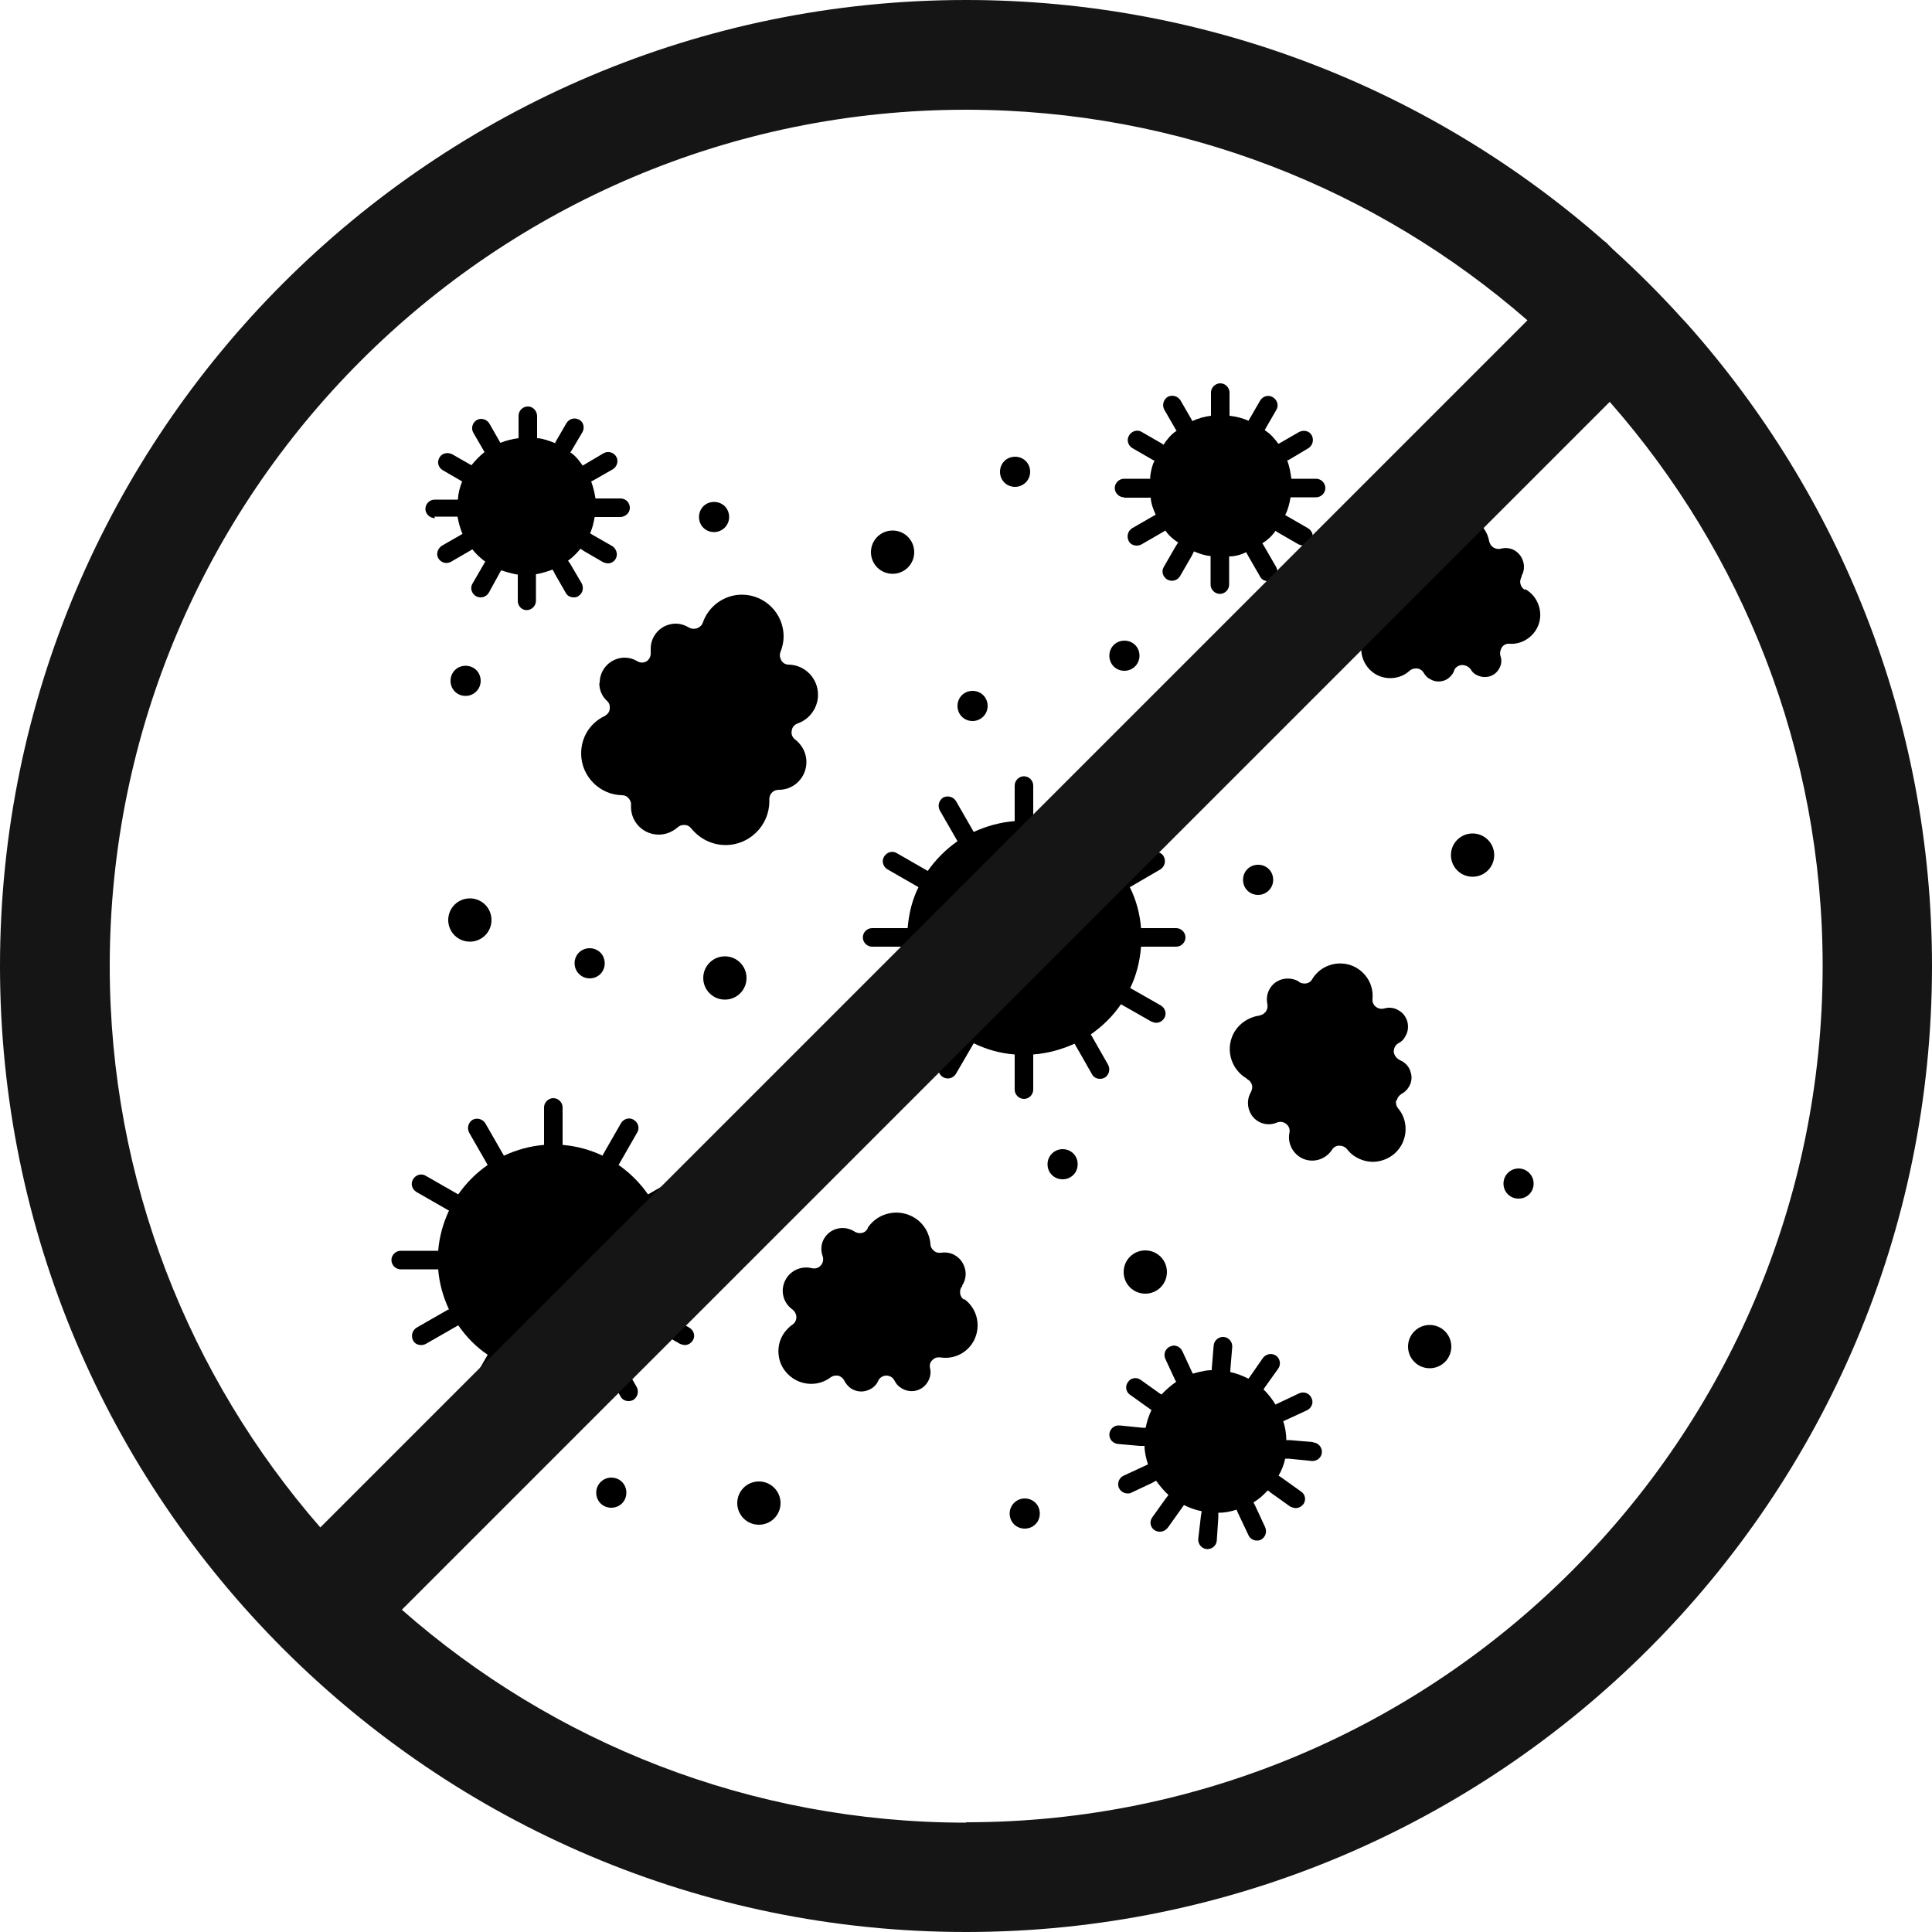 <?xml version="1.0" encoding="UTF-8"?><svg id="Livello_1" xmlns="http://www.w3.org/2000/svg" viewBox="0 0 50 50"><defs><style>.cls-1{fill:#151515;}</style></defs><g><path d="M18.26,32.36h-.95s-.01,0-.02,0c-.03-.37-.13-.72-.28-1.04,0,0,.01,0,.02,0l.82-.47c.11-.07,.15-.21,.09-.33s-.21-.15-.33-.09l-.82,.47s-.01,0-.02,.01c-.21-.3-.46-.55-.76-.76,0,0,0-.01,.01-.02l.47-.82c.07-.11,.03-.26-.09-.33-.11-.07-.26-.03-.33,.09l-.47,.82s0,.01,0,.02c-.32-.15-.67-.25-1.04-.28,0,0,0-.02,0-.02v-.95c0-.13-.11-.24-.24-.24s-.24,.11-.24,.24v.95s0,.02,0,.02c-.37,.03-.72,.13-1.04,.28,0,0,0-.02-.01-.02l-.47-.82c-.07-.11-.21-.15-.33-.09-.11,.07-.15,.21-.09,.33l.47,.82s0,.01,.01,.02c-.3,.21-.55,.46-.76,.76,0,0-.01-.01-.02-.01l-.82-.47c-.11-.07-.26-.03-.33,.09-.07,.11-.03,.26,.09,.33l.82,.47s.01,0,.02,.01c-.15,.32-.25,.67-.28,1.04,0,0-.02,0-.02,0h-.95c-.13,0-.24,.11-.24,.24s.11,.24,.24,.24h.95s.02,0,.02,0c.03,.37,.13,.72,.28,1.04,0,0-.01,0-.02,0l-.82,.47c-.11,.07-.15,.21-.09,.33,.04,.08,.12,.12,.21,.12,.04,0,.08-.01,.12-.03l.82-.47s.01,0,.02-.01c.21,.3,.46,.56,.76,.76,0,0,0,.01-.01,.02l-.47,.82c-.07,.11-.03,.26,.09,.33,.04,.02,.08,.03,.12,.03,.08,0,.16-.04,.21-.12l.47-.82s0-.01,0-.02c.32,.15,.67,.25,1.04,.28,0,0,0,.01,0,.02v.95c0,.13,.11,.24,.24,.24s.24-.11,.24-.24v-.95s0-.01,0-.02c.37-.03,.72-.13,1.04-.28,0,0,0,.01,0,.02l.47,.82c.04,.08,.12,.12,.21,.12,.04,0,.08-.01,.12-.03,.11-.07,.15-.21,.09-.33l-.47-.82s0-.01-.01-.02c.3-.21,.56-.46,.76-.76,0,0,.01,0,.02,.01l.82,.47s.08,.03,.12,.03c.08,0,.16-.04,.21-.12,.07-.11,.03-.26-.09-.33l-.82-.47s-.01,0-.02,0c.15-.32,.25-.67,.28-1.04,0,0,.01,0,.02,0h.95c.13,0,.24-.11,.24-.24,0-.13-.11-.24-.24-.24h0Z"/><path d="M28.23,26.77c.3-.21,.57-.47,.78-.78l.79,.45s.08,.03,.12,.03c.08,0,.16-.04,.21-.12,.07-.11,.03-.26-.09-.33l-.79-.45c.16-.33,.25-.69,.28-1.07h.91c.13,0,.24-.11,.24-.24s-.11-.24-.24-.24h-.91c-.03-.38-.13-.74-.29-1.06l.79-.46c.11-.07,.15-.21,.09-.33s-.21-.15-.33-.09l-.79,.46c-.21-.3-.47-.57-.78-.77l.46-.8c.07-.11,.03-.26-.09-.33-.11-.07-.26-.03-.33,.09l-.46,.8c-.33-.15-.68-.25-1.06-.28v-.92c0-.13-.11-.24-.24-.24s-.24,.11-.24,.24v.92c-.38,.03-.73,.13-1.06,.28l-.46-.8c-.07-.11-.21-.15-.33-.09-.11,.07-.15,.21-.09,.33l.46,.8c-.3,.21-.56,.47-.77,.77l-.8-.46c-.11-.07-.26-.03-.33,.09-.07,.11-.03,.26,.09,.33l.8,.46c-.16,.32-.25,.68-.28,1.06h-.92c-.13,0-.24,.11-.24,.24s.11,.24,.24,.24h.92c.03,.38,.13,.73,.28,1.06l-.8,.46c-.11,.07-.15,.21-.09,.33,.04,.08,.12,.12,.21,.12,.04,0,.08-.01,.12-.03l.8-.46c.21,.3,.47,.57,.77,.78l-.46,.79c-.07,.11-.03,.26,.09,.33,.04,.02,.08,.03,.12,.03,.08,0,.16-.04,.21-.12l.46-.79c.33,.16,.68,.26,1.06,.29v.91c0,.13,.11,.24,.24,.24s.24-.11,.24-.24v-.91c.38-.03,.74-.13,1.07-.28l.45,.79c.04,.08,.12,.12,.21,.12,.04,0,.08-.01,.12-.03,.11-.07,.15-.21,.09-.33l-.45-.79Z"/><path d="M29.09,12.88h.69c.01,.15,.06,.29,.13,.44l-.09,.05-.52,.3c-.11,.07-.15,.21-.09,.33,.04,.08,.12,.12,.21,.12,.04,0,.08-.01,.12-.03l.52-.3,.1-.06c.08,.12,.19,.22,.33,.31l-.07,.11-.3,.52c-.07,.11-.03,.26,.09,.33,.04,.02,.08,.03,.12,.03,.08,0,.16-.04,.21-.12l.3-.52,.06-.12c.14,.06,.29,.11,.43,.12v.14s0,.6,0,.6c0,.13,.11,.24,.24,.24s.24-.11,.24-.24v-.73c.15,0,.3-.04,.44-.11l.06,.11,.3,.52c.04,.08,.12,.12,.21,.12,.04,0,.08-.01,.12-.03,.11-.07,.15-.21,.09-.33l-.3-.52-.06-.1c.13-.08,.24-.18,.34-.32l.08,.05,.52,.3s.08,.03,.12,.03c.08,0,.16-.04,.21-.12,.07-.11,.03-.26-.09-.33l-.52-.3-.07-.04c.07-.13,.11-.29,.14-.46h.06s.6,0,.6,0c.13,0,.24-.11,.24-.24s-.11-.24-.24-.24h-.64c-.02-.16-.05-.33-.11-.48h.03s.52-.31,.52-.31c.11-.07,.15-.21,.09-.33s-.21-.15-.33-.09l-.52,.3h-.02c-.12-.16-.19-.24-.35-.35,0,0,0,0,0,0l.3-.52c.07-.11,.03-.26-.09-.33-.11-.07-.26-.03-.33,.09l-.3,.52s0,0,0,0c-.15-.07-.32-.11-.49-.13,0,0,0,0,0,0v-.6c0-.13-.11-.24-.24-.24s-.24,.11-.24,.24v.6s0,0,0,0c-.17,.02-.34,.07-.49,.14,0,0,0-.01,0-.02l-.3-.52c-.07-.11-.21-.15-.33-.09-.11,.07-.15,.21-.09,.33l.3,.52s.01,.02,.02,.03c-.13,.08-.24,.21-.34,.36-.01,0-.02-.02-.04-.03l-.52-.3c-.11-.07-.26-.03-.33,.09-.07,.11-.03,.26,.09,.33l.52,.3s.04,.02,.05,.02c-.08,.14-.13,.46-.11,.47h-.08s-.6,0-.6,0c-.13,0-.24,.11-.24,.24s.11,.24,.24,.24h0Z"/><path d="M11.24,13.37h.57s.02,0,.03,0c.03,.16,.07,.31,.13,.45-.01,0-.03,.01-.04,.02l-.49,.28c-.11,.07-.16,.21-.1,.32,.04,.08,.13,.13,.21,.13,.04,0,.08-.01,.12-.03l.5-.29s.04-.03,.06-.03c.09,.13,.32,.32,.33,.31l-.04,.07-.29,.5c-.07,.11-.03,.26,.09,.33,.04,.02,.08,.03,.12,.03,.08,0,.16-.04,.21-.12l.28-.51,.04-.07s.27,.09,.43,.11c0,.04,0,.07,0,.11v.57c0,.13,.1,.24,.23,.24s.24-.11,.24-.24v-.58s0-.05,0-.11c.17-.02,.43-.12,.43-.12l.04,.07s.02,.04,.03,.06l.27,.47c.04,.08,.12,.12,.21,.12,.05,0,.1-.01,.14-.05,.1-.07,.12-.21,.06-.32l-.27-.46s-.02-.03-.03-.05c-.02-.03-.03-.04-.05-.07,.14-.09,.33-.31,.32-.31l.09,.06,.5,.29s.08,.03,.12,.03c.09,0,.17-.05,.21-.13,.06-.12,0-.26-.1-.32l-.49-.28-.08-.05c.06-.12,.09-.26,.12-.42h.09s.57,0,.57,0c.12,0,.24-.09,.25-.22,.01-.14-.1-.26-.24-.26h-.65c-.02-.15-.06-.3-.11-.44l.06-.03,.49-.28c.11-.06,.16-.2,.11-.31-.06-.13-.22-.18-.34-.11l-.49,.29-.05,.03s-.18-.27-.32-.34c0-.01,.01-.02,.02-.03l.29-.49c.06-.1,.04-.23-.04-.3-.12-.1-.29-.07-.37,.06l-.29,.5v.02s-.31-.13-.47-.13c0,0,0,0,0,0v-.57c0-.12-.09-.24-.22-.25-.14-.01-.26,.1-.26,.24v.58s0,0,0,0c-.16,.02-.32,.06-.47,.12l-.28-.49c-.06-.11-.2-.16-.31-.11-.13,.06-.18,.22-.11,.34l.29,.5c-.13,.1-.24,.22-.34,.34,0,0,0,0,0,0l-.49-.28c-.11-.06-.26-.04-.33,.07-.08,.12-.04,.27,.08,.34l.5,.29s0,0,0,0c-.06,.15-.1,.3-.11,.47,0,0-.01,0-.02,0h-.58c-.14,0-.25,.12-.24,.26,.01,.12,.12,.22,.25,.22h0Z"/><path d="M15.51,17.68c0,.18,.07,.34,.2,.46,.06,.05,.08,.13,.07,.21-.01,.08-.06,.14-.13,.18-.38,.18-.61,.55-.61,.97,0,.59,.48,1.07,1.06,1.08,.07,0,.13,.03,.17,.08,.04,.05,.07,.11,.06,.18v.02s0,.01,0,.02c0,.4,.32,.72,.72,.72,.18,0,.35-.07,.49-.19,.04-.04,.1-.06,.16-.06,0,0,.01,0,.02,0,.07,0,.13,.04,.17,.09,.22,.27,.54,.43,.89,.43,.62,0,1.13-.51,1.13-1.13,0,0,0-.01,0-.02,0,0,0-.02,0-.03,0-.07,.02-.13,.07-.18s.11-.07,.18-.07c0,0,0,0,0,0,.39,0,.71-.32,.71-.72,0-.23-.11-.44-.29-.58-.07-.05-.11-.14-.09-.23,.01-.09,.07-.16,.16-.19,.31-.11,.52-.41,.52-.74,0-.42-.33-.77-.76-.78-.08,0-.15-.04-.19-.11-.04-.07-.05-.15-.02-.22,.05-.13,.08-.26,.08-.4,0-.59-.48-1.08-1.08-1.08-.45,0-.86,.29-1.01,.72-.02,.07-.08,.12-.15,.15-.07,.02-.14,.02-.21-.02-.1-.06-.22-.1-.34-.1-.36,0-.65,.29-.65,.65,0,.03,0,.05,0,.09,.01,.09-.03,.18-.1,.23-.08,.05-.17,.05-.25,0-.1-.06-.21-.09-.32-.09-.36,0-.65,.29-.65,.65h0Z"/><path d="M24.95,33.64c-.05-.04-.09-.09-.1-.16-.01-.06,0-.13,.04-.18h.01s0-.02,0-.03c.08-.12,.11-.27,.08-.41-.03-.14-.11-.27-.23-.35-.11-.08-.25-.11-.39-.09-.07,.01-.13,0-.19-.05-.05-.04-.09-.1-.09-.17-.02-.27-.16-.52-.39-.67-.41-.27-.96-.16-1.23,.24h0s0,.02-.01,.03c-.03,.06-.09,.1-.15,.11s-.13,0-.19-.04c0,0,0,0,0,0-.25-.16-.59-.1-.76,.15-.1,.14-.12,.32-.06,.49,.03,.08,.01,.18-.05,.24-.06,.07-.15,.09-.23,.07-.25-.06-.51,.04-.65,.25-.18,.27-.12,.63,.15,.82,.06,.05,.1,.12,.1,.2,0,.08-.04,.15-.1,.19-.09,.06-.16,.14-.22,.22-.13,.19-.17,.41-.13,.63s.17,.41,.36,.54c.3,.2,.69,.19,.97-.02,.04-.03,.09-.05,.14-.05,.02,0,.04,0,.06,0,.07,.02,.13,.07,.16,.13,.04,.08,.1,.15,.17,.2,.11,.07,.24,.1,.37,.07,.13-.03,.24-.1,.31-.21,.01-.02,.02-.03,.03-.06,.04-.08,.12-.13,.21-.13h0c.09,0,.17,.05,.21,.13,.04,.08,.09,.14,.17,.19,.23,.15,.53,.09,.68-.14,.07-.11,.1-.24,.07-.37-.02-.08,0-.16,.06-.21,.05-.06,.13-.08,.21-.07,.32,.05,.64-.09,.82-.36,.25-.38,.16-.9-.22-1.16h0Z"/><path d="M36.15,28.48c.01-.07,.06-.13,.12-.17,.08-.04,.15-.11,.19-.18,.07-.11,.09-.25,.05-.37-.03-.13-.11-.23-.23-.3-.02,0-.03-.02-.06-.03-.08-.04-.14-.12-.15-.21,0-.09,.04-.18,.12-.22,.08-.04,.14-.1,.18-.18,.14-.23,.06-.54-.17-.67-.11-.07-.25-.09-.38-.05-.08,.02-.16,0-.22-.05s-.09-.13-.08-.2c.03-.33-.13-.63-.41-.8-.39-.23-.91-.11-1.15,.29-.03,.06-.09,.1-.15,.11-.06,.01-.13,0-.18-.03h-.01s0-.02-.01-.02c-.26-.15-.6-.07-.75,.19-.07,.12-.09,.26-.06,.4,.01,.07,0,.13-.04,.19-.04,.05-.1,.09-.16,.1-.27,.04-.51,.19-.65,.42-.25,.42-.11,.96,.31,1.21h0s.01,.01,.02,.02c.06,.03,.1,.08,.12,.15,.02,.06,0,.13-.03,.19,0,0,0,0,0,0-.15,.26-.06,.6,.19,.75,.15,.09,.33,.1,.49,.03,.08-.03,.17-.02,.24,.04,.07,.06,.1,.14,.08,.23-.05,.25,.07,.5,.28,.63,.28,.17,.64,.08,.82-.19,.04-.07,.11-.11,.19-.11,0,0,0,0,.01,0,.07,0,.14,.03,.19,.09,.07,.09,.15,.16,.24,.21,.19,.11,.42,.15,.64,.09,.22-.06,.4-.19,.52-.39,.18-.31,.15-.7-.08-.97-.05-.06-.06-.13-.05-.2h0Z"/><path d="M39.46,15.26c-.06-.03-.1-.09-.11-.15-.02-.06,0-.13,.03-.19h0s0-.02,0-.02c.13-.23,.04-.53-.19-.66-.11-.06-.23-.07-.35-.04-.07,.02-.13,0-.19-.03-.06-.04-.09-.09-.11-.16-.04-.24-.19-.45-.4-.56-.19-.1-.4-.12-.6-.06-.2,.06-.37,.19-.47,.38h0s0,.02,0,.03c-.03,.06-.08,.1-.14,.12-.06,.02-.13,.01-.19-.02,0,0,0,0,0,0-.11-.06-.24-.07-.36-.04-.12,.04-.23,.12-.29,.23-.07,.13-.08,.29-.01,.43,.04,.08,.03,.17-.03,.24-.05,.07-.14,.11-.23,.09-.22-.03-.44,.07-.55,.27-.14,.25-.05,.57,.2,.71,.07,.04,.11,.11,.12,.19,0,.08-.03,.15-.09,.2-.07,.06-.13,.13-.18,.22-.2,.36-.06,.82,.3,1.02,.28,.15,.63,.11,.86-.1,.04-.04,.1-.06,.16-.06,.01,0,.03,0,.04,0,.07,.01,.13,.05,.17,.12,.04,.07,.1,.13,.17,.16,.1,.06,.22,.07,.33,.04,.11-.03,.2-.11,.26-.21,0-.01,.02-.03,.02-.05,.03-.09,.11-.14,.2-.15,.09,0,.18,.04,.23,.11,.04,.07,.09,.12,.16,.15,.21,.11,.47,.04,.58-.17,.06-.1,.07-.22,.03-.33-.02-.07,0-.16,.04-.22s.12-.1,.2-.09c.29,.02,.56-.14,.7-.39,.2-.36,.06-.82-.29-1.02h0Z"/><path d="M33.97,37.32l-.59-.05h-.09c0-.16-.03-.34-.08-.49l.07-.03,.54-.25c.11-.05,.18-.18,.13-.3-.05-.14-.2-.2-.33-.14l-.55,.26-.06,.03c-.08-.13-.19-.28-.31-.39l.03-.05,.35-.49c.08-.11,.05-.28-.08-.35-.11-.06-.25-.02-.32,.08l-.34,.49-.03,.04c-.14-.07-.31-.14-.47-.17v-.05s.05-.6,.05-.6c.01-.13-.09-.25-.22-.26-.13-.01-.25,.09-.26,.22l-.05,.6v.04c-.08,0-.17,.01-.24,.03-.08,.01-.17,.04-.25,.06l-.02-.04-.25-.54c-.05-.11-.18-.18-.3-.13-.14,.05-.2,.2-.14,.33l.25,.54,.03,.05c-.13,.09-.27,.21-.38,.33l-.05-.03-.49-.35c-.11-.08-.26-.05-.33,.06-.08,.11-.05,.26,.06,.33l.49,.35,.06,.04c-.07,.15-.12,.3-.15,.46h-.08s-.6-.06-.6-.06c-.14-.01-.26,.1-.26,.24,0,.13,.1,.23,.23,.24l.56,.05s.04,0,.06,0h.06c0,.16,.04,.32,.09,.48,0,0-.05,.02-.09,.04l-.54,.25c-.11,.05-.17,.18-.13,.3,.04,.1,.13,.16,.23,.16,.03,0,.07,0,.1-.02l.53-.25,.11-.06c.09,.13,.2,.26,.32,.37l-.07,.09-.35,.49c-.08,.11-.05,.26,.06,.33,.04,.03,.09,.04,.14,.04,.08,0,.15-.04,.2-.1l.35-.49,.07-.1c.14,.07,.3,.13,.46,.16l-.02,.12-.07,.6c-.01,.13,.09,.25,.22,.26,0,0,.01,0,.02,0,.12,0,.23-.09,.24-.22l.04-.6v-.12c.17,0,.32-.03,.47-.08l.05,.11,.26,.55c.04,.09,.13,.14,.22,.14,.05,0,.09-.01,.13-.04,.1-.07,.13-.2,.08-.31l-.25-.54-.05-.1c.14-.08,.26-.19,.37-.31l.09,.07,.49,.35s.09,.04,.14,.04c.08,0,.15-.04,.2-.1,.08-.11,.05-.26-.06-.33l-.49-.35-.09-.06c.08-.14,.14-.29,.17-.44h.09s.6,.06,.6,.06c0,0,.01,0,.02,0,.12,0,.23-.09,.24-.22,.01-.13-.09-.25-.22-.26h0Z"/><path d="M12.72,23.81c0,.31-.25,.56-.56,.56s-.56-.25-.56-.56,.25-.56,.56-.56,.56,.25,.56,.56"/><path d="M19.32,25.31c0-.31-.25-.56-.56-.56s-.56,.25-.56,.56,.25,.56,.56,.56,.56-.25,.56-.56Z"/><path d="M38.67,22.13c0,.31-.25,.56-.56,.56s-.56-.25-.56-.56,.25-.56,.56-.56,.56,.25,.56,.56"/><path d="M30.2,32.92c0,.31-.25,.56-.56,.56s-.56-.25-.56-.56,.25-.56,.56-.56,.56,.25,.56,.56"/><path d="M20.2,38.9c0,.31-.25,.56-.56,.56s-.56-.25-.56-.56,.25-.56,.56-.56,.56,.25,.56,.56"/><path d="M37.56,34.85c0,.31-.25,.56-.56,.56s-.56-.25-.56-.56,.25-.56,.56-.56,.56,.25,.56,.56"/><path d="M32.57,18.95c0,.31-.25,.56-.56,.56s-.56-.25-.56-.56,.25-.56,.56-.56,.56,.25,.56,.56"/><path d="M23.66,14.29c0,.31-.25,.56-.56,.56s-.56-.25-.56-.56,.25-.56,.56-.56,.56,.25,.56,.56"/><path d="M14.87,24.93c0,.21,.17,.39,.39,.39s.39-.17,.39-.39-.17-.39-.39-.39-.39,.17-.39,.39Z"/><path d="M20.71,28.78c0,.21,.17,.39,.39,.39s.39-.17,.39-.39-.17-.39-.39-.39-.39,.17-.39,.39Z"/><path d="M15.82,38.24c-.21,0-.39,.17-.39,.39s.17,.39,.39,.39,.39-.17,.39-.39-.17-.39-.39-.39Z"/><path d="M27.5,29.74c-.21,0-.39,.17-.39,.39s.17,.39,.39,.39,.39-.17,.39-.39-.17-.39-.39-.39Z"/><path d="M32.56,23.16c.21,0,.39-.17,.39-.39s-.17-.39-.39-.39-.39,.17-.39,.39,.17,.39,.39,.39Z"/><path d="M39.3,30.24c-.21,0-.39,.17-.39,.39s.17,.39,.39,.39,.39-.17,.39-.39c0-.21-.17-.39-.39-.39Z"/><path d="M26.52,38.78c-.21,0-.39,.17-.39,.39s.17,.39,.39,.39,.39-.17,.39-.39-.17-.39-.39-.39Z"/><path d="M29.1,17.36c.21,0,.39-.17,.39-.39s-.17-.39-.39-.39-.39,.17-.39,.39,.17,.39,.39,.39Z"/><path d="M26.27,12.6c.21,0,.39-.17,.39-.39s-.17-.39-.39-.39-.39,.17-.39,.39,.17,.39,.39,.39Z"/><path d="M18.48,13.77c.21,0,.39-.17,.39-.39s-.17-.39-.39-.39-.39,.17-.39,.39,.17,.39,.39,.39Z"/><path d="M12.05,18.01c.21,0,.39-.17,.39-.39s-.17-.39-.39-.39-.39,.17-.39,.39,.17,.39,.39,.39Z"/><path d="M25.17,18.66c.21,0,.39-.17,.39-.39s-.17-.39-.39-.39-.39,.17-.39,.39,.17,.39,.39,.39Z"/></g><path class="cls-1" d="M43.67,8.39h0s-.13-.14-.13-.14c-.57-.63-1.17-1.23-1.8-1.8l-.19-.19h-.01C37.13,2.37,31.34,0,25,0,11.21,0,0,11.21,0,25s11.21,25,25,25,25-11.21,25-25c0-6.37-2.4-12.19-6.33-16.61ZM25,2.84c5.56,0,10.64,2.06,14.53,5.45L8.29,39.53c-3.39-3.89-5.45-8.98-5.45-14.53C2.84,12.78,12.78,2.84,25,2.84Zm0,44.33c-5.59,0-10.7-2.08-14.6-5.51L41.66,10.4c3.43,3.9,5.51,9.01,5.51,14.6,0,12.22-9.94,22.16-22.16,22.16Z"/></svg>